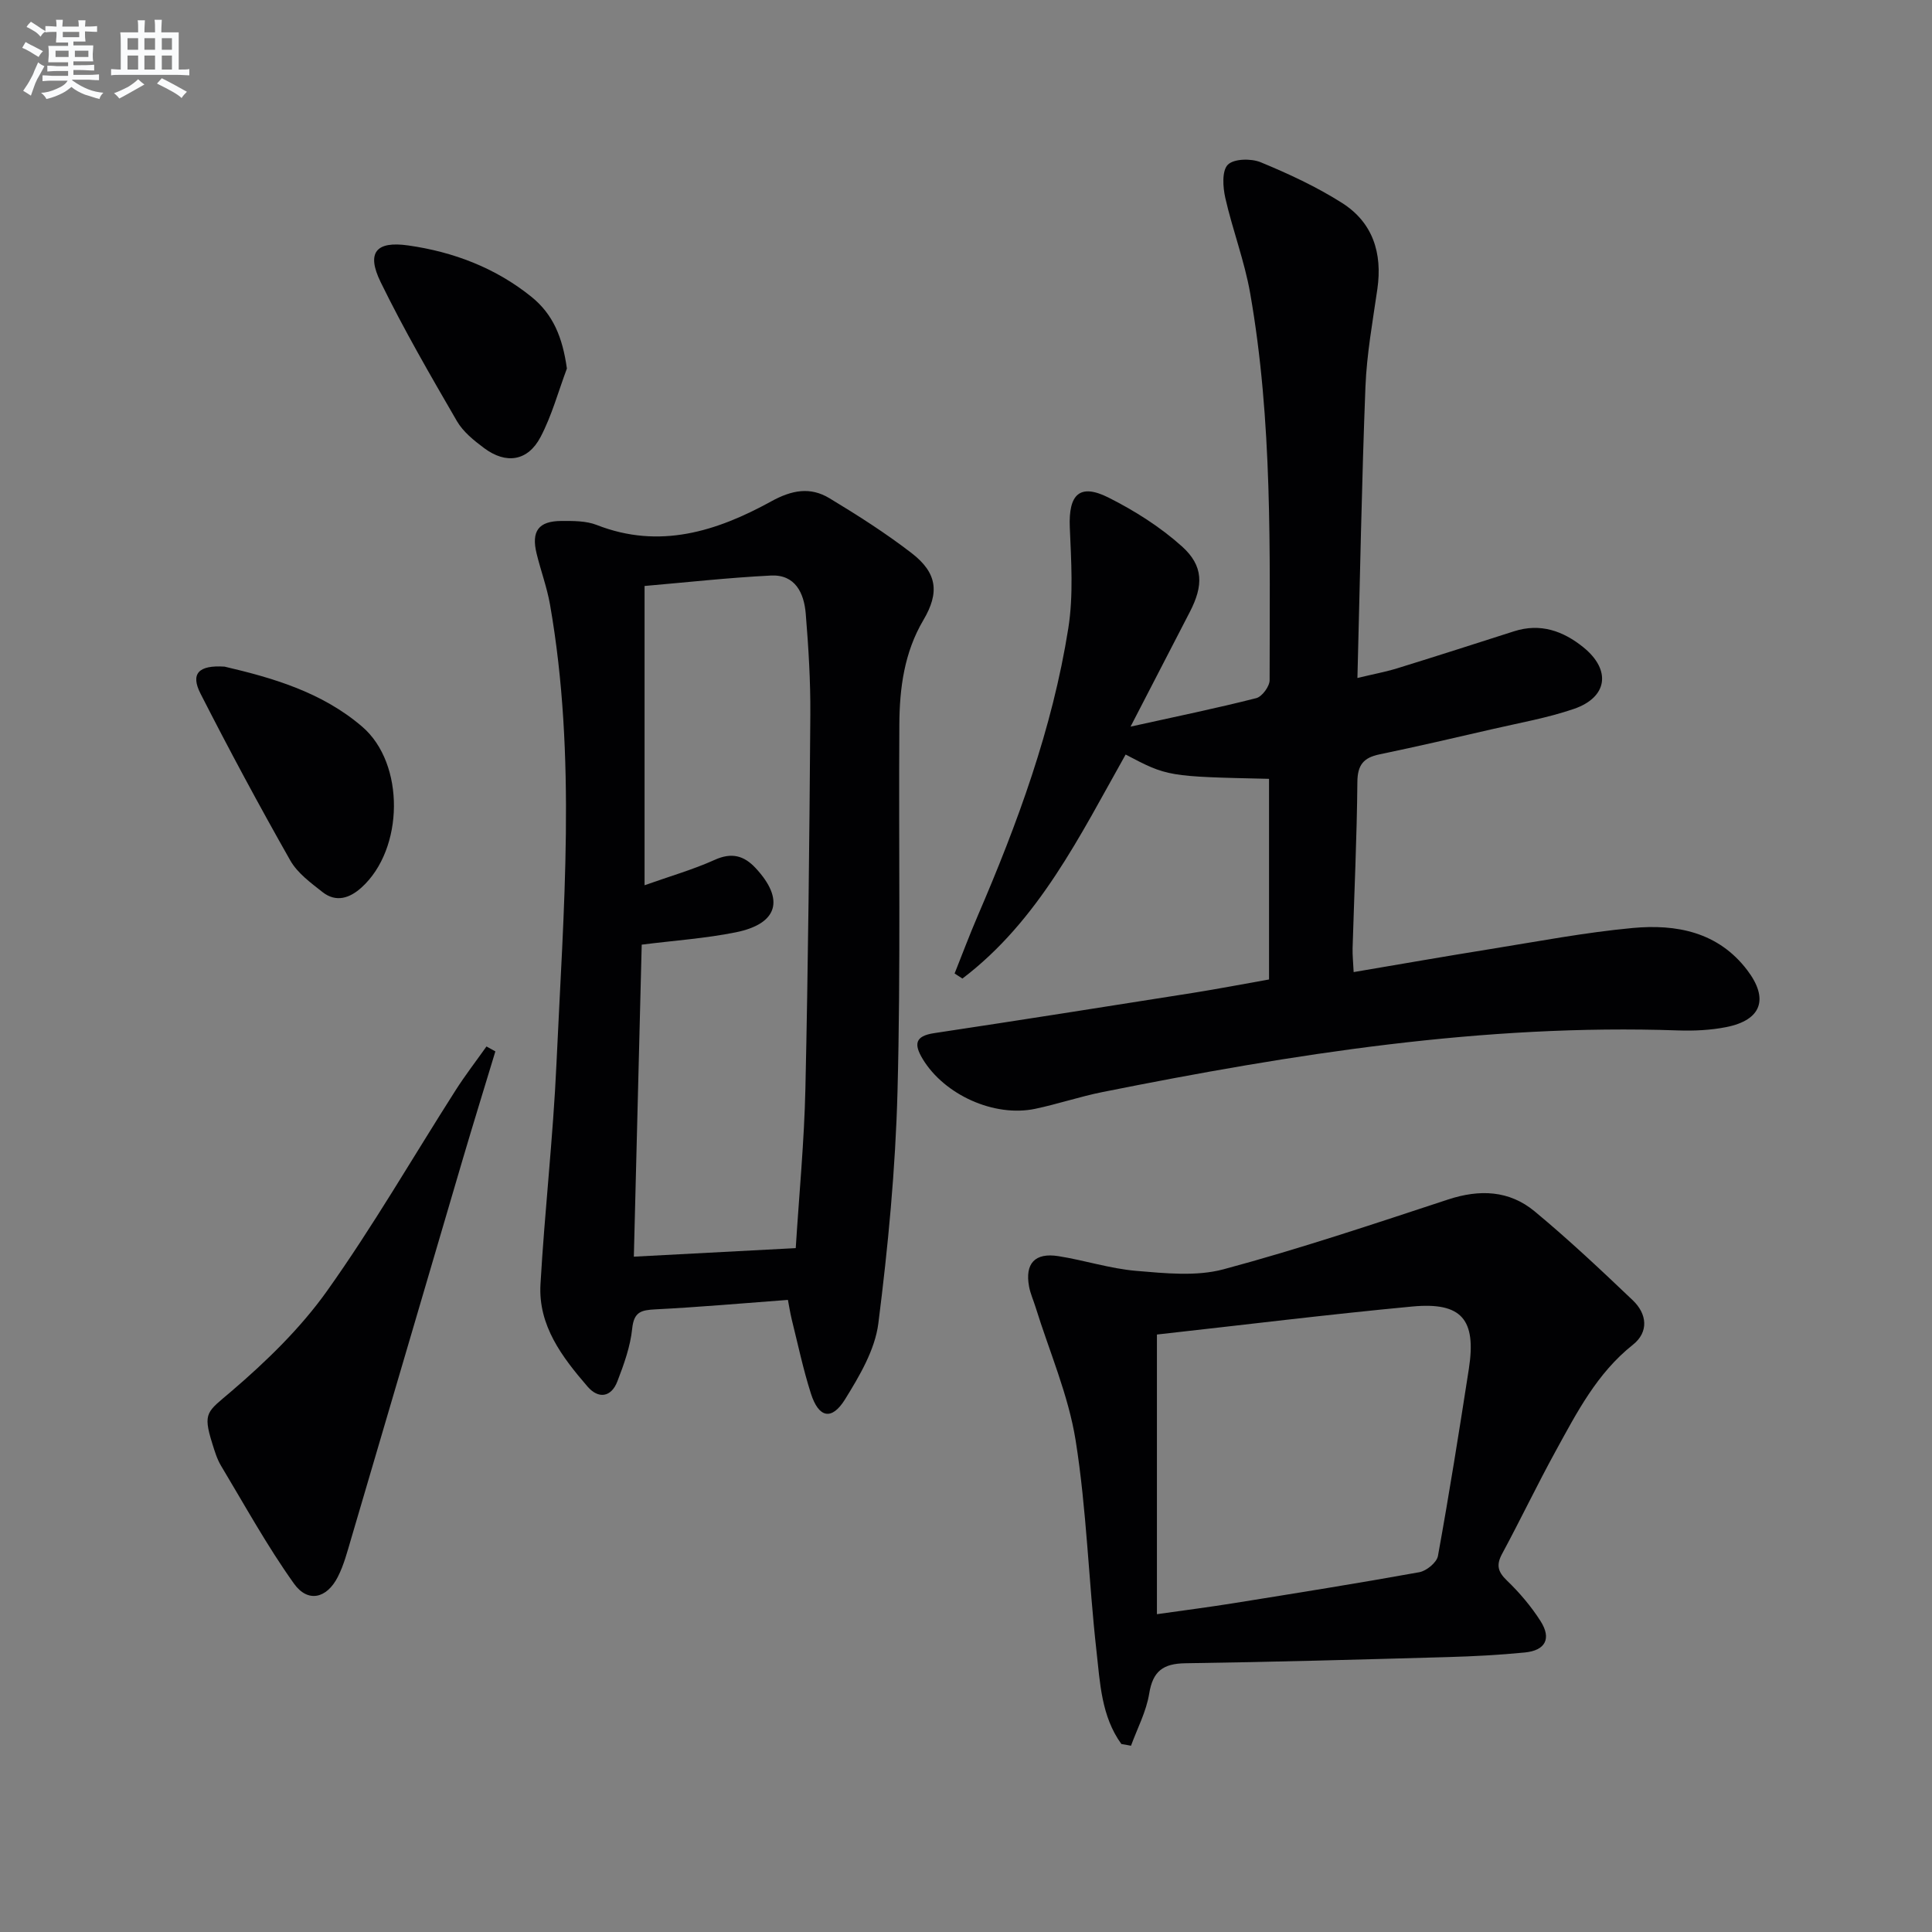 <svg enable-background="new 0 0 400 400" viewBox="0 0 400 400" xmlns="http://www.w3.org/2000/svg"><rect x="0" y="0" width="400" height="400" fill="#808080" stroke="none"/><g fill="#010103"><path d="m197.64 201.55c1.57-3.94 3.06-7.91 4.73-11.8 8.29-19.26 15.52-38.89 18.81-59.67 1.08-6.82.6-13.94.31-20.9-.28-6.84 2.04-9.16 8.02-6.16 5.41 2.72 10.7 6.07 15.19 10.1 4.52 4.05 4.45 8.14 1.65 13.56-3.87 7.48-7.73 14.97-12.28 23.76 9.63-2.13 17.88-3.82 26.03-5.9 1.2-.31 2.76-2.43 2.76-3.71.02-26.78.63-53.61-4.03-80.14-1.17-6.67-3.65-13.11-5.15-19.74-.5-2.23-.72-5.6.53-6.85 1.26-1.26 4.84-1.32 6.82-.5 5.78 2.39 11.53 5.06 16.8 8.4 6.39 4.04 8.41 10.38 7.34 17.83-.97 6.73-2.2 13.47-2.47 20.25-.77 19.77-1.12 39.56-1.66 60.29 3.31-.8 5.82-1.26 8.23-2 8.09-2.5 16.14-5.09 24.2-7.67 5.46-1.75 10.17-.07 14.37 3.33 5.78 4.69 5.02 10.35-2.01 12.75-5.47 1.87-11.24 2.88-16.9 4.19-7.76 1.79-15.51 3.59-23.31 5.21-3.29.68-4.56 2.16-4.59 5.72-.1 11.48-.65 22.95-.99 34.42-.04 1.47.13 2.94.22 4.94 9.63-1.63 18.91-3.26 28.21-4.75 9.84-1.58 19.66-3.46 29.56-4.38 9.04-.84 17.69.81 23.71 8.72 4.53 5.95 2.97 10.35-4.34 11.8-3.23.64-6.63.8-9.94.69-40.33-1.4-79.83 4.88-119.16 12.75-4.7.94-9.29 2.49-13.98 3.48-8.52 1.78-18.8-2.92-23.27-10.29-1.86-3.08-1.64-4.78 2.36-5.38 17.86-2.69 35.71-5.51 53.55-8.33 5.22-.83 10.41-1.83 15.78-2.78 0-13.98 0-27.76 0-41.54-21.01-.47-21.01-.47-29.69-5.03-9.46 16.79-17.97 34.36-33.79 46.38-.5-.34-1.06-.7-1.62-1.05z"/><path d="m163.13 269.13c-9.64.72-18.54 1.51-27.46 1.96-2.91.15-4.42.5-4.78 3.97-.38 3.72-1.71 7.41-3.07 10.94-1.28 3.34-3.95 3.66-6.17 1.08-5.25-6.09-10.24-12.61-9.75-21.18.87-15.24 2.62-30.44 3.31-45.69 1.44-31.7 4.2-63.45-1.34-95.06-.63-3.57-1.92-7.03-2.78-10.57-1.12-4.62.41-6.7 5.13-6.72 2.45-.01 5.11-.04 7.33.83 12.99 5.09 24.83 1.32 36.09-4.87 4.32-2.38 8.12-3.07 12.1-.66 5.82 3.51 11.59 7.19 16.97 11.33 5.36 4.13 5.83 8.21 2.46 13.9-3.95 6.69-4.93 14.08-4.97 21.6-.16 25.32.29 50.65-.38 75.95-.42 16.05-1.95 32.13-3.97 48.07-.7 5.47-3.9 10.87-6.9 15.72-2.76 4.44-5.45 3.83-7.06-1.21s-2.7-10.25-3.98-15.39c-.34-1.42-.56-2.88-.78-4zm1.62-10.72c.7-11.16 1.76-22.09 2-33.04.57-25.79.83-51.59 1.02-77.39.05-6.97-.38-13.96-.95-20.92-.35-4.25-2.15-8.16-7.23-7.9-8.74.44-17.45 1.41-26.14 2.16v61.96c5.27-1.87 10.05-3.24 14.53-5.26 3.5-1.58 6.04-.89 8.45 1.69 6.07 6.51 4.66 11.55-4.11 13.32-6.26 1.26-12.68 1.69-19.46 2.55-.55 21.71-1.09 43.23-1.63 64.6 11.6-.62 22.31-1.18 33.52-1.77z"/><path d="m232.17 361.08c-4.15-5.72-4.42-12.67-5.16-19.29-1.63-14.5-2.02-29.18-4.31-43.56-1.5-9.4-5.44-18.4-8.29-27.58-.44-1.43-1.08-2.82-1.35-4.27-.89-4.77 1.19-7.08 6.06-6.31 5.41.85 10.7 2.59 16.13 3.05 6 .5 12.42 1.19 18.08-.33 15.66-4.2 31.07-9.38 46.49-14.45 6.54-2.15 12.66-1.89 17.9 2.45 7.03 5.83 13.71 12.11 20.33 18.42 2.95 2.81 3.36 6.55.03 9.2-7.44 5.9-11.61 14.03-16 22.03-3.84 6.99-7.28 14.21-11.07 21.23-1.26 2.33-.93 3.72.98 5.56 2.61 2.51 5.02 5.35 6.97 8.41 2.3 3.62 1 6.07-3.27 6.49-5.29.52-10.6.8-15.92.95-18.12.51-36.25 1.02-54.38 1.28-4.56.07-6.71 1.62-7.46 6.28-.6 3.71-2.46 7.21-3.77 10.8-.67-.15-1.33-.25-1.99-.36zm7.36-84.78v57.9c5.63-.8 10.87-1.47 16.08-2.31 12.76-2.05 25.52-4.08 38.24-6.38 1.49-.27 3.61-2.01 3.86-3.36 2.34-12.88 4.39-25.8 6.4-38.74 1.58-10.22-1.47-13.87-11.71-12.91-17.5 1.65-34.94 3.81-52.87 5.8z"/><path d="m102.56 217.68c-2.24 7.4-4.53 14.79-6.72 22.21-7.72 26.21-15.4 52.44-23.13 78.65-.8 2.7-1.51 5.48-2.78 7.96-2.28 4.46-6.19 5.39-9.06 1.38-5.55-7.77-10.18-16.2-15.1-24.4-.84-1.4-1.33-3.04-1.82-4.62-2.04-6.5-1.01-6.55 3.97-10.82 7.24-6.2 14.28-13.03 19.78-20.75 9.53-13.39 17.77-27.68 26.62-41.55 1.99-3.12 4.26-6.06 6.4-9.08.62.33 1.23.67 1.84 1.02z"/><path d="m46.5 138.02c9.7 2.27 20.11 5.21 28.52 12.46 8.85 7.62 8.64 25.28-.15 33.25-2.43 2.21-5.26 3.19-8.09.97-2.45-1.93-5.19-3.93-6.68-6.55-6.45-11.37-12.65-22.9-18.59-34.55-2.09-4.1-.45-5.94 4.99-5.58z"/><path d="m117.37 76.3c-1.78 4.75-3.12 9.74-5.46 14.19-2.63 5-7.13 5.67-11.67 2.29-2.11-1.57-4.35-3.37-5.64-5.59-5.49-9.47-10.99-18.96-15.79-28.78-2.99-6.12-.98-8.55 5.73-7.59 9.34 1.33 18.03 4.63 25.46 10.61 4.53 3.65 6.47 8.42 7.37 14.87z"/></g><path d="m6.8 9.5c.6.3 1.3.7 2.1 1.1-.4.4-.7.8-.9 1.2-.7-.4-1.3-.8-1.8-1.1s-1.1-.6-1.6-.8c.2-.4.5-.8.7-1.2.4.2.8.5 1.5.8zm.9 6.9c-.3.6-.5 1.1-.7 1.7s-.4 1.1-.6 1.7c-.6-.4-1.1-.7-1.6-1 .7-1 1.2-1.8 1.5-2.4.3-.5.6-1.1.8-1.7.3-.6.5-1.2.8-1.8.3.3.8.6 1.3.8-.7 1.3-1.2 2.2-1.5 2.7zm.1-11c.4.3 1 .7 1.7 1.1-.5.2-.8.6-1.1 1.1-.5-.6-1-1-1.4-1.2s-.9-.6-1.5-.8c.2-.4.5-.7.9-1.1.5.3.9.6 1.4.9zm10.5 13.1c1 .4 2 .6 3.1.7-.4.4-.7.8-.8 1.3-.9-.2-1.9-.6-3-.9-1-.4-2-.9-2.8-1.6-.5.4-1.1.9-1.9 1.3s-1.9.9-3.3 1.2c-.1-.3-.5-.8-1.1-1.3 1 0 2.1-.3 3.2-.8 1.2-.5 1.9-1 2.3-1.7h-3.2c-.4 0-1 0-2 .1v-1.2c1 0 1.7.1 2 .1h3.3v-1h-2.3c-.2 0-.9 0-2 .1v-1.2c1.2 0 1.9.1 2 .1h2.3v-.8h-4.1c0-.7.1-1.2.1-1.6 0-.5 0-1.1-.1-1.8h4.1v-.7h-2.5c0-.6.1-1.1.1-1.6v-.6h-.5c-.4 0-1 0-1.8.1v-1.3c1.2 0 1.9.1 2.1.1h.2c0-.3 0-.8-.1-1.4h1.4c0 .6-.1 1-.1 1.4h3.4c0-.4 0-.8-.1-1.3h1.5c0 .4-.1.9-.1 1.3.7 0 1.5 0 2.5-.1v1.2c-1 0-1.8-.1-2.5-.1v.6c0 .3 0 .8.1 1.5h-2.5v.8h4.1c0 .8-.1 1.3-.1 1.8s0 1 .1 1.5h-4.1v.8h1.4c.8 0 1.8 0 2.9-.1v1.2c-1 0-1.9-.1-2.8-.1h-1.5v1h3.2c.3 0 1 0 2.1-.1v1.2c-1.1 0-1.8-.1-2.1-.1h-3.4l-.1.1c1.4 1 2.4 1.5 3.4 1.9zm-4.1-6.7v-1.3h-2.7v1.3zm2.2-4.1v-1.1h-3.4v1.1zm1.9 4.1v-1.3h-2.8v1.3z" fill="#fafbfc"/><path d="m37 6.7v2.3 5.4c1 0 1.8 0 2.2-.1v1.3c-.6 0-1.5-.1-2.5-.1h-11.9c-.7 0-1.3 0-1.8.1v-1.3c.5 0 1.1.1 2 .1v-5.2c0-1 0-1.8-.1-2.5h3.7c0-1.3 0-2.1-.1-2.5h1.5c0 .4-.1 1.3-.1 2.5h2.2c0-1.2 0-2.1-.1-2.6h1.5c0 .4-.1 1.3-.1 2.6zm-12.3 13.7c-.3-.4-.7-.8-1.1-1.1 1.1-.4 2.1-.9 2.9-1.3.8-.5 1.5-1 2.1-1.6.4.4.9.8 1.3 1.1-2.5 1.4-4.2 2.4-5.2 2.9zm3.9-10.1v-2.4h-2.2v2.4zm0 4.1v-2.9h-2.2v2.9zm3.5-4.1v-2.4h-2.2v2.4zm0 4.1v-2.9h-2.2v2.9zm.4 2.9 1-1.1c.6.3 1.4.7 2.5 1.3s2 1.1 2.7 1.5c-.4.4-.8.8-1.1 1.3-.8-.8-2.5-1.7-5.1-3zm3.1-7v-2.4h-2.1v2.4zm0 4.1v-2.9h-2.1v2.9z" fill="#fafbfc"/></svg>
